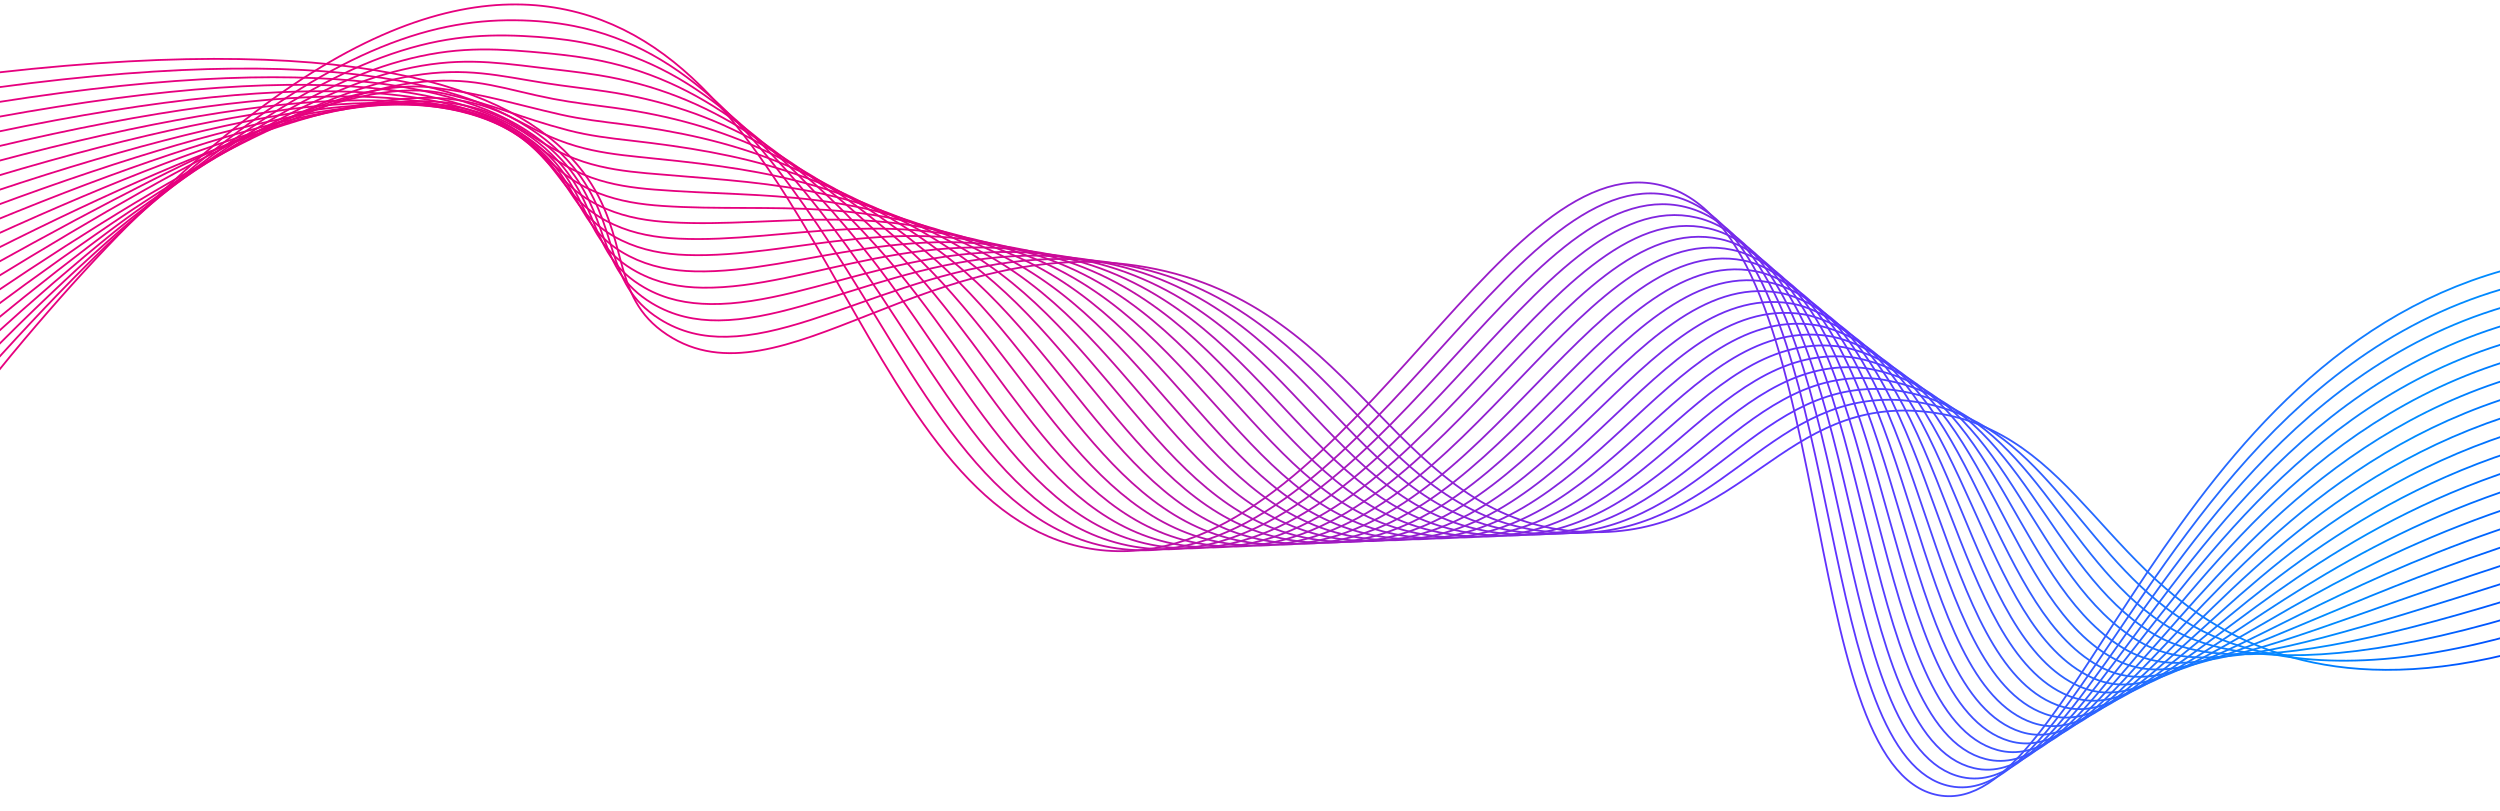 <?xml version="1.0" encoding="UTF-8"?><svg id="uuid-f92a98c0-89fa-4f19-84a9-109a8e4631e7" xmlns="http://www.w3.org/2000/svg" xmlns:xlink="http://www.w3.org/1999/xlink" viewBox="0 0 8200 2660.59"><defs><style>.uuid-75c2578e-6074-4f5a-883f-777a52054273,.uuid-eb98e98f-277c-4e98-9934-5177d377c89f,.uuid-b66048c2-2bb2-4782-b7f7-afede203c23b,.uuid-2ae44693-614d-419c-a1c1-500b53363662,.uuid-568521d4-f769-45e6-adbd-44b844acbfe5,.uuid-021ab55b-7a13-496a-9e71-4e6109674c76,.uuid-b43b73e4-7507-44a0-bcfd-603bc9f24009,.uuid-7a1f9ec0-9575-4ab0-8cf7-7fc2878f2cfe,.uuid-4c656b3c-0d7b-4be3-8fc7-62764e71b2ea,.uuid-98d17396-fbf2-45d7-b4bd-5f32198c924f,.uuid-2d63d3e7-245b-4018-a2ef-2032e2dd537f,.uuid-c681f4c5-4d74-4e36-a341-ee25dfc81827,.uuid-3b896cca-112f-412c-8575-e86e6e01bf9b,.uuid-83ad779b-e726-4fe1-8e0c-12181ae357b4,.uuid-f85c77bf-0b29-46ab-a840-2eef16617da2,.uuid-f56f4292-75b0-4b29-9bb1-3c8cb6f53805,.uuid-7fa56a38-e769-419a-85bf-9cad74180273,.uuid-cd100dd2-f366-4475-a88e-b4f7f0e69023,.uuid-4b7bff28-9caf-47ee-9c57-e3c76160d38d,.uuid-d706174b-e727-45a6-bae1-82559a2f0240,.uuid-8f02ee19-0b4c-4be0-bd7e-12b5b9b9c17e,.uuid-1a017d74-3144-4a3a-b28c-a5d8a82f0171,.uuid-d3ace730-af1b-43d4-8e58-9283a3580c2d{fill:none;}.uuid-eb98e98f-277c-4e98-9934-5177d377c89f{stroke:url(#uuid-81584cb8-b826-4eaf-ad2b-812251f5dfbe);}.uuid-eb98e98f-277c-4e98-9934-5177d377c89f,.uuid-b66048c2-2bb2-4782-b7f7-afede203c23b,.uuid-2ae44693-614d-419c-a1c1-500b53363662,.uuid-568521d4-f769-45e6-adbd-44b844acbfe5,.uuid-021ab55b-7a13-496a-9e71-4e6109674c76,.uuid-b43b73e4-7507-44a0-bcfd-603bc9f24009,.uuid-7a1f9ec0-9575-4ab0-8cf7-7fc2878f2cfe,.uuid-4c656b3c-0d7b-4be3-8fc7-62764e71b2ea,.uuid-98d17396-fbf2-45d7-b4bd-5f32198c924f,.uuid-2d63d3e7-245b-4018-a2ef-2032e2dd537f,.uuid-c681f4c5-4d74-4e36-a341-ee25dfc81827,.uuid-3b896cca-112f-412c-8575-e86e6e01bf9b,.uuid-83ad779b-e726-4fe1-8e0c-12181ae357b4,.uuid-f85c77bf-0b29-46ab-a840-2eef16617da2,.uuid-f56f4292-75b0-4b29-9bb1-3c8cb6f53805,.uuid-7fa56a38-e769-419a-85bf-9cad74180273,.uuid-cd100dd2-f366-4475-a88e-b4f7f0e69023,.uuid-4b7bff28-9caf-47ee-9c57-e3c76160d38d,.uuid-d706174b-e727-45a6-bae1-82559a2f0240,.uuid-8f02ee19-0b4c-4be0-bd7e-12b5b9b9c17e,.uuid-1a017d74-3144-4a3a-b28c-a5d8a82f0171,.uuid-d3ace730-af1b-43d4-8e58-9283a3580c2d{stroke-miterlimit:10;stroke-width:6px;}.uuid-b66048c2-2bb2-4782-b7f7-afede203c23b{stroke:url(#uuid-399a9054-1f9a-44bc-aecb-0fe4a53b30e7);}.uuid-2ae44693-614d-419c-a1c1-500b53363662{stroke:url(#uuid-4ae1a47c-e430-4f1e-b023-55a09fb51900);}.uuid-568521d4-f769-45e6-adbd-44b844acbfe5{stroke:url(#uuid-822b9e5f-dc0c-4164-ab56-8a55f020b992);}.uuid-bca963e6-284e-4483-9715-0f62f9036716{clip-path:url(#uuid-62f8f540-43aa-4261-84f3-a6e8081ecd96);}.uuid-021ab55b-7a13-496a-9e71-4e6109674c76{stroke:url(#uuid-f2535f59-9635-4c98-a9cf-641855b5e8d5);}.uuid-b43b73e4-7507-44a0-bcfd-603bc9f24009{stroke:url(#uuid-2be84500-f22f-4faf-8324-70f852dfad78);}.uuid-7a1f9ec0-9575-4ab0-8cf7-7fc2878f2cfe{stroke:url(#uuid-ed95a0c1-9cfc-4e8f-aebf-3d23d2491861);}.uuid-4c656b3c-0d7b-4be3-8fc7-62764e71b2ea{stroke:url(#uuid-8e65bbd6-9572-468d-a1f8-a7c7bbce35af);}.uuid-98d17396-fbf2-45d7-b4bd-5f32198c924f{stroke:url(#uuid-fee5d8a1-33f2-4cc0-8cc6-3b3dae656677);}.uuid-2d63d3e7-245b-4018-a2ef-2032e2dd537f{stroke:url(#uuid-35e20c1b-50e4-473f-a82c-0a02dd2fce1c);}.uuid-c681f4c5-4d74-4e36-a341-ee25dfc81827{stroke:url(#uuid-758e1584-5642-45b1-8d7a-51df3e01d039);}.uuid-3b896cca-112f-412c-8575-e86e6e01bf9b{stroke:url(#uuid-79739a80-ebcc-42c7-923b-4823e43fabaf);}.uuid-83ad779b-e726-4fe1-8e0c-12181ae357b4{stroke:url(#uuid-72918527-bc18-426c-bf40-ae7a92c16729);}.uuid-f85c77bf-0b29-46ab-a840-2eef16617da2{stroke:url(#uuid-e4873c24-b8f0-4a26-b56c-c1526014d8c5);}.uuid-f56f4292-75b0-4b29-9bb1-3c8cb6f53805{stroke:url(#uuid-67d95c27-0253-4e1c-ac7a-69ce8afd73b2);}.uuid-7fa56a38-e769-419a-85bf-9cad74180273{stroke:url(#uuid-ea30e15b-bbc2-40a3-b217-466a7c430ec6);}.uuid-cd100dd2-f366-4475-a88e-b4f7f0e69023{stroke:url(#uuid-105b5684-59d0-45cf-87cc-5a43d35a75e5);}.uuid-4b7bff28-9caf-47ee-9c57-e3c76160d38d{stroke:url(#uuid-6ecf6761-06cb-48ad-8fca-af71d878a0e4);}.uuid-d706174b-e727-45a6-bae1-82559a2f0240{stroke:url(#uuid-7e290229-ff1b-4a4d-9367-b9e958c6e28c);}.uuid-8f02ee19-0b4c-4be0-bd7e-12b5b9b9c17e{stroke:url(#uuid-1c8fe30f-18ab-4546-9601-552d0270119d);}.uuid-1a017d74-3144-4a3a-b28c-a5d8a82f0171{stroke:url(#uuid-e38a29e7-570b-4dfc-b3b8-9b0fbd70b3a1);}.uuid-d3ace730-af1b-43d4-8e58-9283a3580c2d{stroke:url(#uuid-b1aa8ff6-f808-49cd-a944-7d9fe96e661b);}</style><clipPath id="uuid-62f8f540-43aa-4261-84f3-a6e8081ecd96"><rect class="uuid-75c2578e-6074-4f5a-883f-777a52054273" width="8200" height="2660.59"/></clipPath><linearGradient id="uuid-822b9e5f-dc0c-4164-ab56-8a55f020b992" x1="-78.87" y1="1152.44" x2="8708.74" y2="1152.44" gradientTransform="translate(252.95 -728.86) rotate(10.49) scale(1.05 1)" gradientUnits="userSpaceOnUse"><stop offset=".31" stop-color="#e6007e"/><stop offset=".64" stop-color="#5f32ff"/><stop offset=".84" stop-color="#008cff"/><stop offset="1" stop-color="blue"/></linearGradient><linearGradient id="uuid-ed95a0c1-9cfc-4e8f-aebf-3d23d2491861" x1="-72.06" y1="1170.61" x2="8728.24" y2="1170.61" xlink:href="#uuid-822b9e5f-dc0c-4164-ab56-8a55f020b992"/><linearGradient id="uuid-b1aa8ff6-f808-49cd-a944-7d9fe96e661b" x1="-65.27" y1="1171.29" x2="8747.74" y2="1171.29" xlink:href="#uuid-822b9e5f-dc0c-4164-ab56-8a55f020b992"/><linearGradient id="uuid-e4873c24-b8f0-4a26-b56c-c1526014d8c5" x1="-58.47" y1="1160.86" x2="8767.23" y2="1160.86" xlink:href="#uuid-822b9e5f-dc0c-4164-ab56-8a55f020b992"/><linearGradient id="uuid-ea30e15b-bbc2-40a3-b217-466a7c430ec6" x1="-51.68" y1="1150.44" x2="8786.71" y2="1150.44" xlink:href="#uuid-822b9e5f-dc0c-4164-ab56-8a55f020b992"/><linearGradient id="uuid-81584cb8-b826-4eaf-ad2b-812251f5dfbe" x1="-44.89" y1="1140.03" x2="8806.18" y2="1140.03" xlink:href="#uuid-822b9e5f-dc0c-4164-ab56-8a55f020b992"/><linearGradient id="uuid-79739a80-ebcc-42c7-923b-4823e43fabaf" x1="-38.1" y1="1131.11" x2="8825.65" y2="1131.11" xlink:href="#uuid-822b9e5f-dc0c-4164-ab56-8a55f020b992"/><linearGradient id="uuid-758e1584-5642-45b1-8d7a-51df3e01d039" x1="-31.32" y1="1129.35" x2="8845.12" y2="1129.35" xlink:href="#uuid-822b9e5f-dc0c-4164-ab56-8a55f020b992"/><linearGradient id="uuid-67d95c27-0253-4e1c-ac7a-69ce8afd73b2" x1="-24.54" y1="1127.93" x2="8864.58" y2="1127.93" xlink:href="#uuid-822b9e5f-dc0c-4164-ab56-8a55f020b992"/><linearGradient id="uuid-8e65bbd6-9572-468d-a1f8-a7c7bbce35af" x1="-17.76" y1="1126.74" x2="8884.04" y2="1126.74" xlink:href="#uuid-822b9e5f-dc0c-4164-ab56-8a55f020b992"/><linearGradient id="uuid-2be84500-f22f-4faf-8324-70f852dfad78" x1="-10.98" y1="1125.73" x2="8903.51" y2="1125.73" xlink:href="#uuid-822b9e5f-dc0c-4164-ab56-8a55f020b992"/><linearGradient id="uuid-72918527-bc18-426c-bf40-ae7a92c16729" x1="-4.21" y1="1124.85" x2="8922.97" y2="1124.85" xlink:href="#uuid-822b9e5f-dc0c-4164-ab56-8a55f020b992"/><linearGradient id="uuid-7e290229-ff1b-4a4d-9367-b9e958c6e28c" x1="2.56" y1="1124.07" x2="8942.44" y2="1124.07" xlink:href="#uuid-822b9e5f-dc0c-4164-ab56-8a55f020b992"/><linearGradient id="uuid-1c8fe30f-18ab-4546-9601-552d0270119d" x1="9.34" y1="1123.37" x2="8961.91" y2="1123.37" xlink:href="#uuid-822b9e5f-dc0c-4164-ab56-8a55f020b992"/><linearGradient id="uuid-6ecf6761-06cb-48ad-8fca-af71d878a0e4" x1="16.11" y1="1122.74" x2="8981.39" y2="1122.74" xlink:href="#uuid-822b9e5f-dc0c-4164-ab56-8a55f020b992"/><linearGradient id="uuid-35e20c1b-50e4-473f-a82c-0a02dd2fce1c" x1="22.88" y1="1118.73" x2="9001.06" y2="1118.73" xlink:href="#uuid-822b9e5f-dc0c-4164-ab56-8a55f020b992"/><linearGradient id="uuid-e38a29e7-570b-4dfc-b3b8-9b0fbd70b3a1" x1="29.65" y1="1112.36" x2="9020.8" y2="1112.36" xlink:href="#uuid-822b9e5f-dc0c-4164-ab56-8a55f020b992"/><linearGradient id="uuid-4ae1a47c-e430-4f1e-b023-55a09fb51900" x1="36.42" y1="1105.15" x2="9040.54" y2="1105.15" xlink:href="#uuid-822b9e5f-dc0c-4164-ab56-8a55f020b992"/><linearGradient id="uuid-399a9054-1f9a-44bc-aecb-0fe4a53b30e7" x1="43.2" y1="1097.55" x2="9060.28" y2="1097.55" xlink:href="#uuid-822b9e5f-dc0c-4164-ab56-8a55f020b992"/><linearGradient id="uuid-f2535f59-9635-4c98-a9cf-641855b5e8d5" x1="49.98" y1="1089.39" x2="9080" y2="1089.39" xlink:href="#uuid-822b9e5f-dc0c-4164-ab56-8a55f020b992"/><linearGradient id="uuid-fee5d8a1-33f2-4cc0-8cc6-3b3dae656677" x1="56.77" y1="1080.94" x2="9099.72" y2="1080.94" xlink:href="#uuid-822b9e5f-dc0c-4164-ab56-8a55f020b992"/><linearGradient id="uuid-105b5684-59d0-45cf-87cc-5a43d35a75e5" x1="63.56" y1="1072.28" x2="9119.44" y2="1072.28" xlink:href="#uuid-822b9e5f-dc0c-4164-ab56-8a55f020b992"/></defs><g class="uuid-bca963e6-284e-4483-9715-0f62f9036716"><path class="uuid-568521d4-f769-45e6-adbd-44b844acbfe5" d="M-9.37,238.05c1240.03-139.84,1727.86,68.39,1921.94,326.17,159.4,211.72,82.63,406.38,275.67,533.65,373.46,246.23,866.82-346.56,1571.74-221.28,716.53,127.34,814.15,847.77,1447.1,868.66,513.59,16.95,637.26-451.2,1119.09-393.71,493.86,58.93,576.02,576.06,1101,775.06,311.74,118.16,823.13,140.64,1674.47-359.86"/><path class="uuid-7a1f9ec0-9575-4ab0-8cf7-7fc2878f2cfe" d="M-11.08,286.98c1204.33-162.23,1690.37,18.05,1888.81,257.48,162.28,195.8,94.64,381.34,285.58,501.84,69.51,43.87,143.04,59.91,220.8,58.25,344.26-6.09,768.1-345.7,1324.06-231.73,695.22,143.15,799.08,853.07,1422.86,875.24,501.98,19.36,656.05-452.08,1087.87-436.47,23.22.84,46.94,3.56,71.38,7.48,402.74,64.67,520.46,468.96,843.26,696.36,76.43,53.84,162.22,92.06,263.29,117.66,226.49,57.36,552.3,55.64,1042.83-111.64,208.55-71.12,440.62-157.27,688.96-287.23"/><path class="uuid-d3ace730-af1b-43d4-8e58-9283a3580c2d" d="M-12.8,335.91c1168.63-184.62,1652.62-32.48,1855.68,188.8,164.97,179.76,106.69,356.27,295.49,470.02,69.33,41.77,142.49,56.86,219.37,56.19,345.75-3.03,760.04-307.9,1298.62-181.86,673.92,158.96,784.07,856.61,1398.62,881.81,515.79,21.15,688.03-497.7,1125.49-474.45,24.31,1.29,48.83,5.14,73.92,10.17,404.37,81.06,510.6,539.93,840.36,758.48,79.84,52.92,168.17,80.74,271.75,94.5,230.53,30.61,559.09-8.26,1064.41-175.54,225.26-74.57,472.74-146.29,724.7-262.34"/><path class="uuid-f85c77bf-0b29-46ab-a840-2eef16617da2" d="M-14.51,384.85c1132.93-207,1614.56-83.2,1822.55,120.12,167.41,163.64,118.79,331.18,305.4,438.2,69.17,39.67,141.96,53.22,217.94,54.12,347.25,4.14,751.99-270.1,1273.18-131.99,652.62,174.76,769.03,861.24,1374.38,888.39,529.57,23.75,720.03-543.05,1163.11-512.42,25.4,1.76,50.72,6.7,76.46,12.85,405.95,97.04,500.97,610.71,837.45,820.6,83.29,51.96,173.98,69.5,280.21,71.34,234.28,4.05,565.96-71.93,1085.99-239.44,242-77.95,504.85-135.3,760.44-237.45"/><path class="uuid-7fa56a38-e769-419a-85bf-9cad74180273" d="M-16.23,433.78c1097.23-229.39,1576.14-134.08,1789.43,51.43,169.56,147.47,130.93,306.05,315.32,406.38,69.02,37.56,141.41,51.09,216.51,52.06,348.8,4.48,743.93-232.3,1247.75-82.12,631.31,190.57,753.98,865.98,1350.15,894.96,543.36,26.41,752.04-588.16,1200.72-550.4,26.49,2.23,52.6,8.24,79,15.54,407.51,112.65,491.53,681.3,834.54,882.72,86.79,50.97,179.71,58.37,288.68,48.18,237.84-22.25,572.9-135.42,1107.57-303.34,258.77-81.27,536.97-124.32,796.18-212.57"/><path class="uuid-eb98e98f-277c-4e98-9934-5177d377c89f" d="M-17.94,482.71c1061.54-251.77,1537.3-185.05,1756.3-17.25,171.37,131.3,143.12,280.88,325.23,374.56,68.89,35.44,140.87,48.23,215.08,50,350.34,8.32,736.22-195.54,1222.31-32.25,610.45,205.07,738.94,870.84,1325.91,901.54,557.14,29.14,784.05-633.07,1238.34-588.37,27.59,2.71,54.48,9.76,81.55,18.22,409.09,127.92,482.26,751.7,831.63,944.84,90.33,49.94,185.38,47.37,297.14,25.02,241.3-48.26,579.9-198.76,1129.16-367.24,275.56-84.53,569.08-113.34,831.91-187.68"/><path class="uuid-3b896cca-112f-412c-8575-e86e6e01bf9b" d="M-19.65,531.64c1025.84-274.16,1498.01-236.03,1723.17-85.93,172.81,115.2,155.35,255.68,335.14,342.75,68.78,33.31,140.34,45.39,213.65,47.93,351.88,12.22,728.26-157.88,1196.87,17.62,589.27,220.7,723.89,875.8,1301.67,908.11,570.93,31.93,816.06-677.79,1275.96-626.34,28.68,3.21,56.36,11.26,84.09,20.91,410.71,142.89,473.14,821.91,828.72,1006.96,93.9,48.87,191.06,36.49,305.6,1.86,244.76-74,586.94-261.96,1150.74-431.14,292.37-87.73,601.2-102.35,867.65-162.79"/><path class="uuid-c681f4c5-4d74-4e36-a341-ee25dfc81827" d="M-21.37,580.57c990.14-296.55,1458.23-286.94,1690.04-154.62,173.87,99.25,167.62,230.42,345.06,310.93,68.68,31.16,139.8,42.56,212.22,45.87,353.44,16.17,720.3-120.2,1171.43,67.5,568.09,236.36,708.84,880.86,1277.43,914.69,584.71,34.79,848.06-722.35,1313.58-664.32,29.77,3.71,58.25,12.75,86.63,23.59,412.39,157.59,464.15,891.94,825.82,1069.08,97.51,47.76,196.76,25.72,314.06-21.3,248.27-99.51,594.01-325.07,1172.32-495.04,309.19-90.88,633.31-91.37,903.39-137.9"/><path class="uuid-f56f4292-75b0-4b29-9bb1-3c8cb6f53805" d="M-23.08,629.5c954.44-318.93,1417.97-337.65,1656.91-223.3,174.55,83.53,179.94,205.12,354.97,279.11,68.6,29,139.27,39.74,210.79,43.81,354.99,20.19,712.34-82.49,1145.99,117.37,546.91,252.05,693.79,886,1253.19,921.26,598.49,37.72,880.04-766.76,1351.2-702.29,30.86,4.22,60.14,14.22,89.17,26.28,414.15,172.05,455.27,961.8,822.91,1131.2,101.14,46.6,202.51,15.03,322.52-44.46,251.89-124.85,601.11-388.07,1193.9-558.94,326.03-93.97,665.43-80.39,939.13-113.01"/><path class="uuid-4c656b3c-0d7b-4be3-8fc7-62764e71b2ea" d="M-24.8,678.43c918.74-341.32,1377.27-388.02,1623.78-291.98,174.88,68.13,192.3,179.76,364.88,247.29,68.53,26.82,138.73,36.94,209.36,41.74,356.54,24.27,704.38-44.75,1120.55,167.24,525.73,267.79,678.73,891.24,1228.96,927.84,612.27,40.73,912-811.05,1388.81-740.27,31.95,4.74,62.04,15.68,91.72,28.97,416,186.31,446.47,1031.48,820,1193.32,104.79,45.4,208.31,4.4,330.99-67.62,255.62-150.07,608.22-451,1215.48-622.84,342.88-97.02,697.54-69.41,974.86-88.12"/><path class="uuid-b43b73e4-7507-44a0-bcfd-603bc9f24009" d="M-26.51,727.36c883.04-363.7,1336.18-437.92,1590.66-360.67,174.94,53.11,204.69,154.34,374.8,215.48,68.47,24.61,138.2,34.15,207.93,39.68,358.1,28.41,696.42-6.97,1095.11,217.11,504.54,283.56,663.67,896.55,1204.72,934.41,626.05,43.82,943.94-855.22,1426.43-778.24,33.04,5.27,63.95,17.12,94.26,31.65,417.94,200.38,437.74,1101.01,817.09,1255.44,108.46,44.15,214.18-6.19,339.45-90.78,259.47-175.21,615.36-513.87,1237.06-686.74,359.74-100.03,729.66-58.42,1010.6-63.23"/><path class="uuid-83ad779b-e726-4fe1-8e0c-12181ae357b4" d="M-28.23,776.29c847.34-386.09,1294.83-487.23,1557.53-429.35,174.81,38.52,217.12,128.85,384.71,183.66,68.43,22.38,137.66,31.37,206.5,37.62,359.65,32.63,688.44,30.84,1069.67,266.98,483.33,299.38,648.6,901.93,1180.48,940.99,639.81,46.99,975.86-899.29,1464.05-816.21,34.13,5.81,65.86,18.55,96.8,34.34,419.98,214.3,429.06,1170.37,814.18,1317.56,112.15,42.86,220.09-16.76,347.91-113.94,263.43-200.3,622.51-576.67,1258.65-750.64,376.61-103,761.77-47.44,1046.34-38.34"/><path class="uuid-d706174b-e727-45a6-bae1-82559a2f0240" d="M-29.94,825.23C781.7,416.75,1223.41,289.36,1494.46,327.19c174.59,24.37,229.58,103.29,394.62,151.84,68.4,20.12,137.12,28.61,205.07,35.55,361.19,36.91,680.44,68.68,1044.23,316.85,462.11,315.24,633.53,907.38,1156.24,947.56,653.57,50.24,1007.76-943.27,1501.67-854.19,35.21,6.35,67.78,19.97,99.34,37.02,422.12,228.08,420.42,1239.59,811.28,1379.68,115.85,41.52,226.06-27.31,356.37-137.1,267.49-225.37,629.68-639.42,1280.23-814.54,393.5-105.93,793.89-36.46,1082.07-13.45"/><path class="uuid-8f02ee19-0b4c-4be0-bd7e-12b5b9b9c17e" d="M-31.65,874.16C744.29,443.3,1186.4,246.67,1459.62,307.44c170.55,37.93,242.07,77.65,404.54,120.02,68.39,17.84,136.58,25.86,203.64,33.49,362.72,41.27,672.43,106.55,1018.79,366.72,440.86,331.14,618.45,912.9,1132,954.14,667.33,53.59,1039.64-987.16,1539.29-892.16,36.3,6.9,69.71,21.38,101.89,39.71,424.36,241.75,411.81,1308.67,808.37,1441.81,119.56,40.14,232.07-37.86,364.83-160.26,271.63-250.44,636.85-702.12,1301.81-878.44,410.39-108.82,826-25.47,1117.81,11.44"/><path class="uuid-4b7bff28-9caf-47ee-9c57-e3c76160d38d" d="M-33.37,923.09C706.88,469.84,1139.63,250.51,1424.77,287.69c172.88,22.54,254.57,51.93,414.45,88.2,68.37,15.51,136.04,23.12,202.21,31.43,364.24,45.7,664.39,144.46,993.35,416.59,419.57,347.08,603.36,918.47,1107.77,960.71,681.07,57.04,1071.49-1030.98,1576.91-930.14,37.38,7.46,71.65,22.78,104.43,42.4,426.7,255.33,403.22,1377.63,805.46,1503.93,123.28,38.71,238.11-48.4,373.3-183.42,275.85-275.51,644.03-764.78,1323.39-942.34,427.28-111.67,858.12-14.49,1153.55,36.33"/><path class="uuid-2d63d3e7-245b-4018-a2ef-2032e2dd537f" d="M-35.08,972.02C669.47,496.39,1094.57,294.49,1389.93,267.94c174.45-15.68,267.08,26.13,424.36,56.39,68.37,13.15,135.5,20.4,200.78,29.36,365.75,50.21,656.31,182.39,967.92,466.46,398.25,363.05,588.27,924.1,1083.53,967.29,694.8,60.59,1103.32-1074.74,1614.52-968.11,38.46,8.02,73.59,24.17,106.97,45.08,429.14,268.82,394.63,1446.45,802.55,1566.05,127,37.23,244.18-58.95,381.76-206.58,280.13-300.6,651.22-827.41,1344.97-1006.24,444.19-114.5,890.23-3.51,1189.29,61.22"/><path class="uuid-1a017d74-3144-4a3a-b28c-a5d8a82f0171" d="M-36.8,1020.95C632.05,522.93,1052.31,297.42,1355.09,248.18c174.86-28.44,279.59.24,434.27,24.57,68.36,10.75,134.95,17.69,199.35,27.3,367.24,54.8,648.2,220.35,942.48,516.33,376.87,379.06,573.17,929.79,1059.29,973.87,708.53,64.24,1135.12-1118.43,1652.14-1006.08,39.53,8.59,75.55,25.56,109.51,47.77,431.67,282.24,386.04,1515.17,799.64,1628.17,130.73,35.72,250.28-69.51,390.22-229.74,284.45-325.7,658.41-890,1366.55-1070.14,461.1-117.3,922.35,7.47,1225.02,86.11"/><path class="uuid-2ae44693-614d-419c-a1c1-500b53363662" d="M-38.51,1069.88C594.64,549.48,1010.53,300.79,1320.25,228.43c175.56-41.02,292.09-25.73,444.19-7.25,68.35,8.31,134.4,14.99,197.92,25.24,368.7,59.47,640.05,258.32,917.04,566.2,355.45,395.09,558.07,935.52,1035.05,980.44,722.23,68.01,1166.9-1162.07,1689.76-1044.06,40.61,9.17,77.51,26.94,112.06,50.45,434.3,295.61,377.45,1583.77,796.74,1690.29,134.46,34.16,256.4-80.08,398.68-252.9,288.82-350.81,665.6-952.56,1388.14-1134.04,478.01-120.06,954.46,18.46,1260.76,111"/><path class="uuid-b66048c2-2bb2-4782-b7f7-afede203c23b" d="M-40.23,1118.81C557.23,576.02,969.25,304.47,1285.4,208.68c176.58-53.5,304.57-51.79,454.1-39.07,68.33,5.82,133.85,12.3,196.49,23.17,370.15,64.23,631.85,296.31,891.6,616.07,333.97,411.13,542.95,941.3,1010.81,987.02,735.92,71.9,1198.66-1205.67,1727.38-1082.03,41.68,9.75,79.48,28.31,114.6,53.14,437.01,308.93,368.84,1652.28,793.83,1752.41,138.19,32.56,262.53-90.65,407.14-276.06,293.22-375.95,673.16-1013.65,1409.72-1197.94,495.17-121.84,986.58,29.44,1296.5,135.88"/><path class="uuid-021ab55b-7a13-496a-9e71-4e6109674c76" d="M-41.94,1167.74C519.81,602.57,928.47,308.32,1250.56,188.93c177.91-65.95,317.02-77.94,464.01-70.88,68.3,3.28,133.29,9.63,195.06,21.11,371.56,69.07,623.1,334.67,866.16,665.94,311.77,427.66,527.83,947.13,986.58,993.59,749.6,75.92,1230.39-1249.21,1765-1120.01,42.75,10.33,81.45,29.68,117.14,55.83,439.81,322.22,360.2,1720.69,790.92,1814.53,141.91,30.92,268.68-101.23,415.61-299.22,297.65-401.1,680.25-1076.63,1431.3-1261.84,512.02-124.85,1018.69,40.42,1332.23,160.77"/><path class="uuid-98d17396-fbf2-45d7-b4bd-5f32198c924f" d="M-43.66,1216.67C482.4,629.11,888.15,312.25,1215.72,169.17c179.52-78.41,329.42-104.17,473.93-102.7,68.26.69,132.73,6.96,193.63,19.05,372.95,74,615.05,372.47,840.72,715.81,290.46,443.47,512.64,953.61,962.34,1000.17,763.14,81.11,1261.89-1291.9,1802.61-1157.98,43.81,10.99,83.44,31.04,119.68,58.51,442.68,335.47,351.55,1789.02,788.01,1876.65,145.63,29.24,275.06-111.66,424.07-322.38,302.55-425.96,687.33-1139.6,1452.88-1325.74,528.87-127.86,1050.81,51.41,1367.97,185.66"/><path class="uuid-cd100dd2-f366-4475-a88e-b4f7f0e69023" d="M-45.37,1265.6C840.71,163.42,1442.36-55.64,1856.92,31.89c857.98,181.14,971.94,1687.56,1753.38,1772.42,776.89,84.36,1293.78-1336.19,1840.23-1195.96,588.55,151.04,428.57,1911.73,907.33,1999.97,451.52,83.22,741.42-1455.65,1906.99-1735.18,545.72-130.88,1082.92,62.39,1403.71,210.55"/></g></svg>